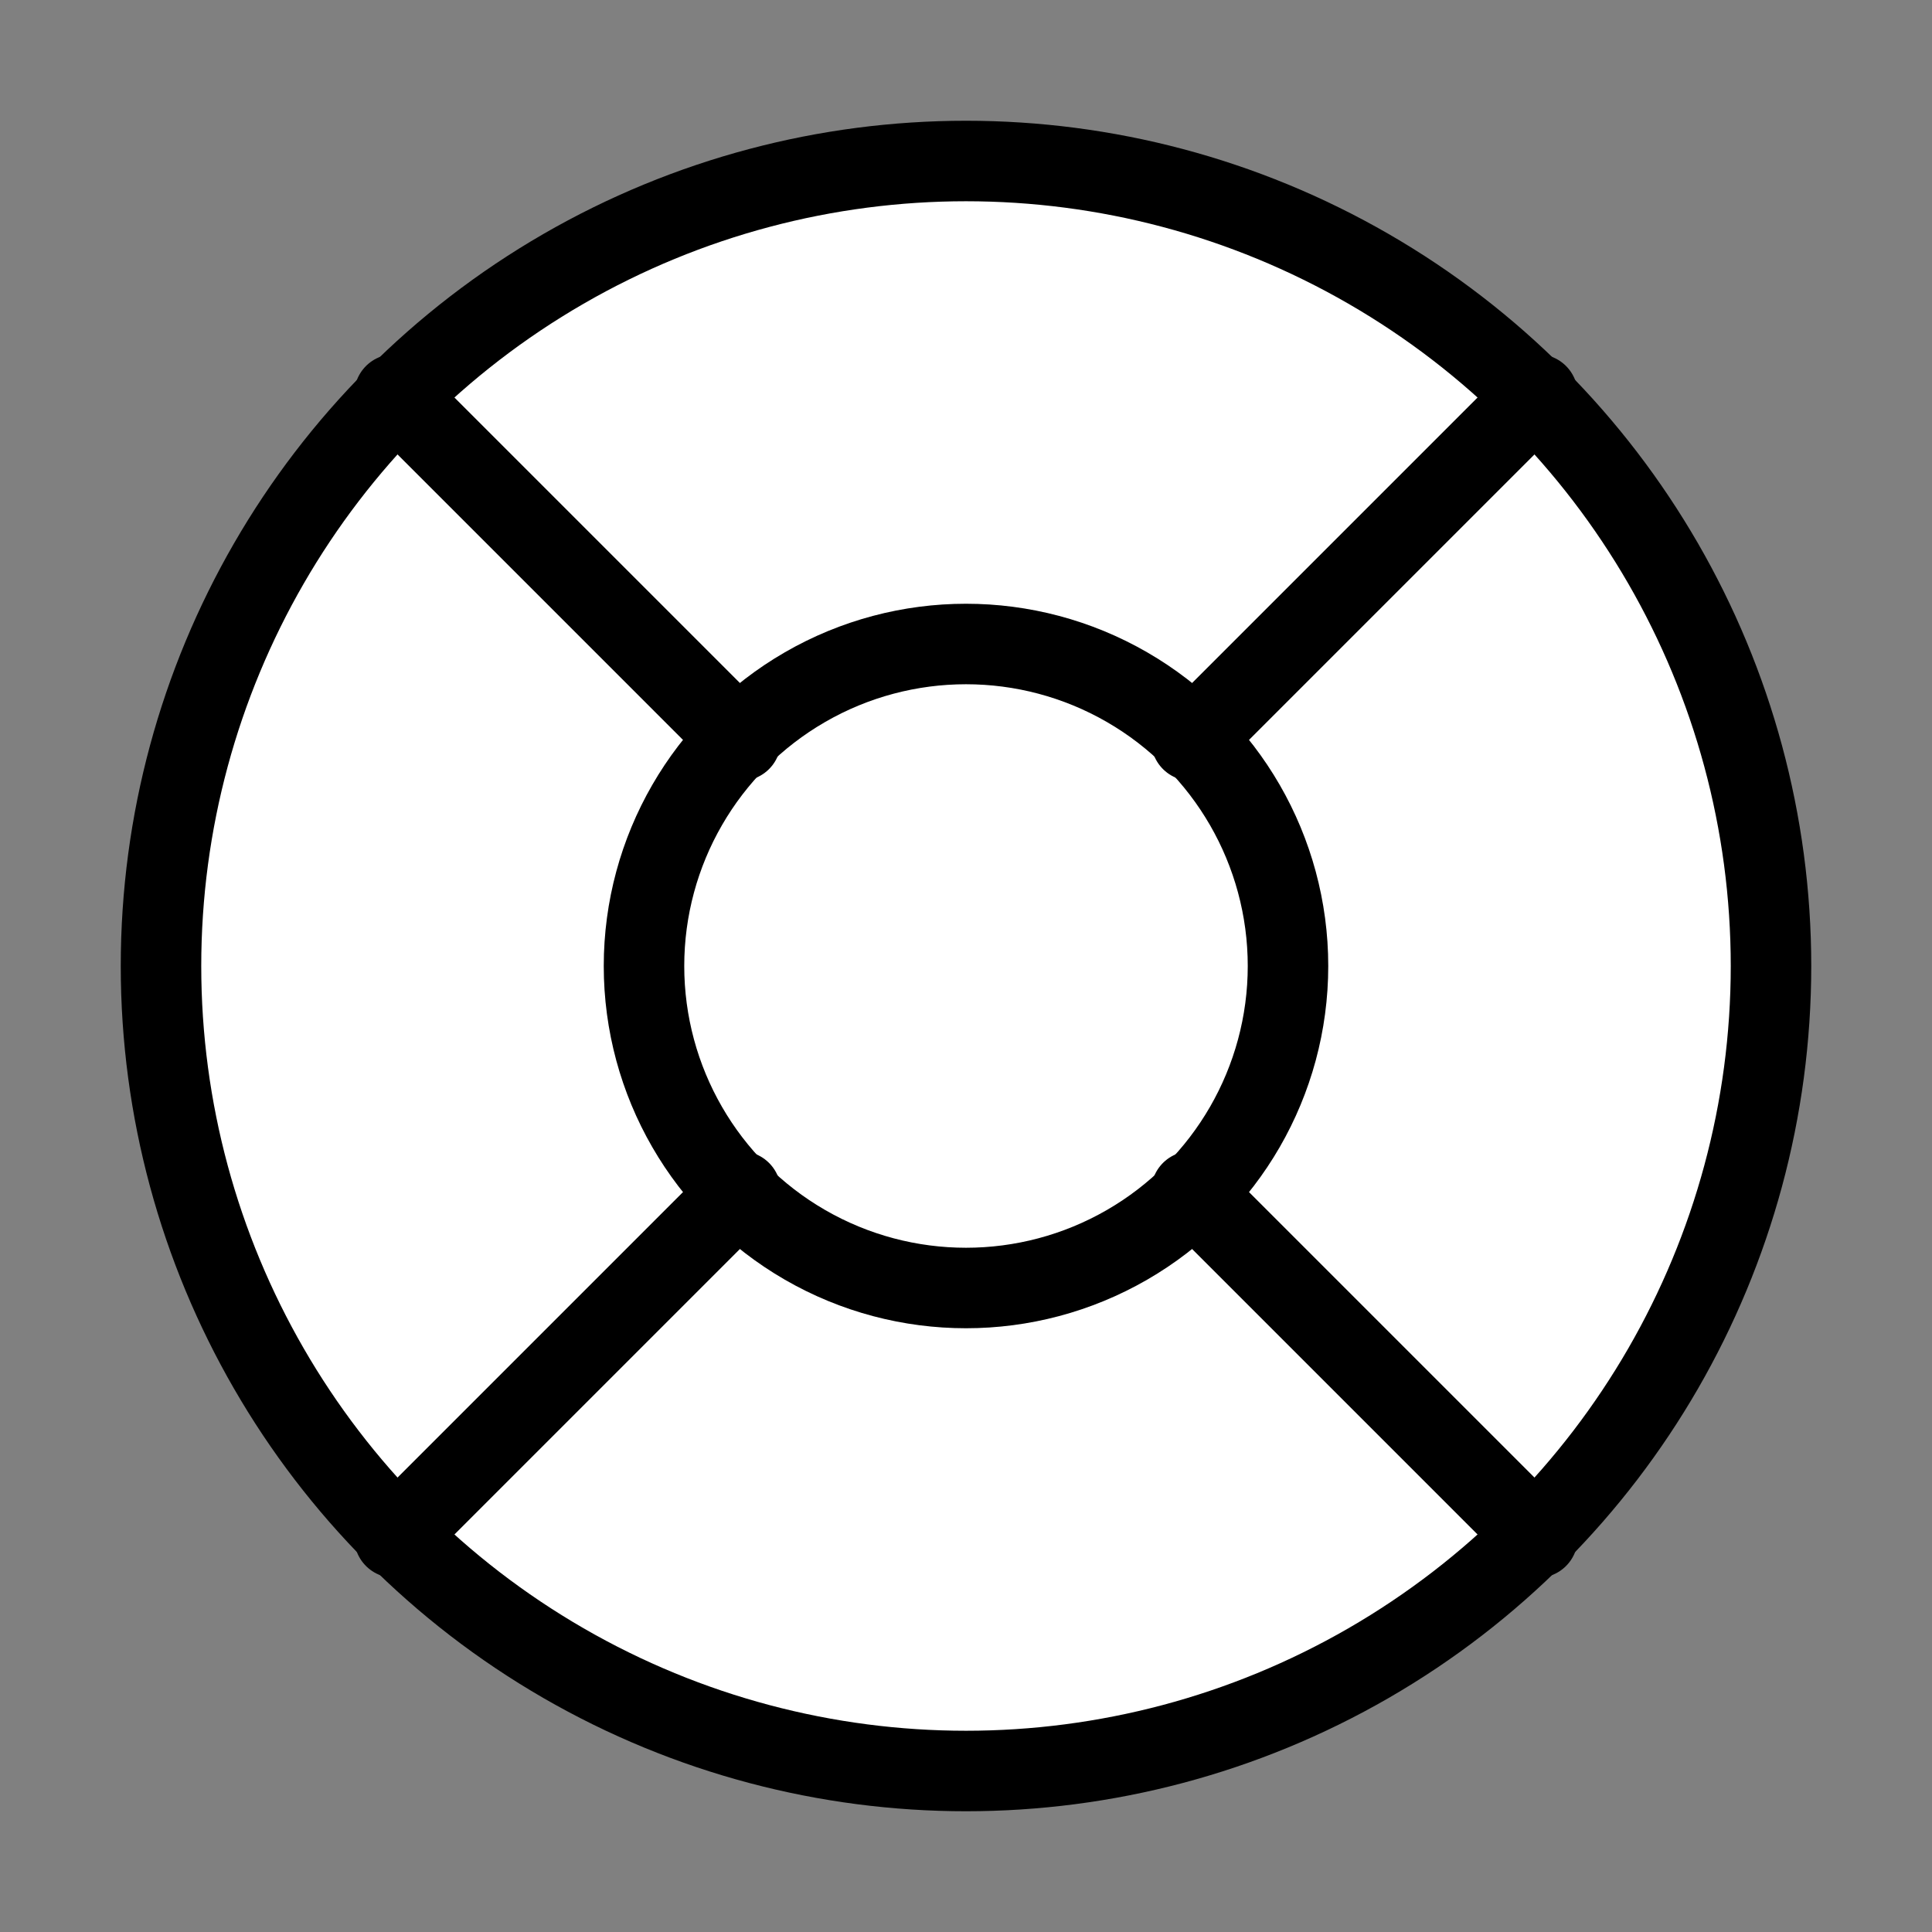 <svg xmlns="http://www.w3.org/2000/svg" width="24" height="24" viewBox="0 0 24 24" fill="#fff" stroke="currentColor" stroke-width="1" stroke-linecap="round" stroke-linejoin="round" class="lucide lucide-icon"><rect x="0" y="0" width="24" height="24" fill="#808080" stroke="none"/><style>
        @media screen and (prefers-color-scheme: light) {
          svg { fill: transparent !important; }
        }
        @media screen and (prefers-color-scheme: dark) {
          svg { stroke: #fff; fill: transparent !important; }
        }
      </style><circle cx="12" cy="12" r="10"></circle><circle cx="12" cy="12" r="4"></circle><path d="m4.9 4.9 4.3 4.3"></path><path d="m14.8 9.2 4.3-4.3"></path><path d="m14.8 14.8 4.3 4.3"></path><path d="m9.2 14.8-4.3 4.3"></path></svg>